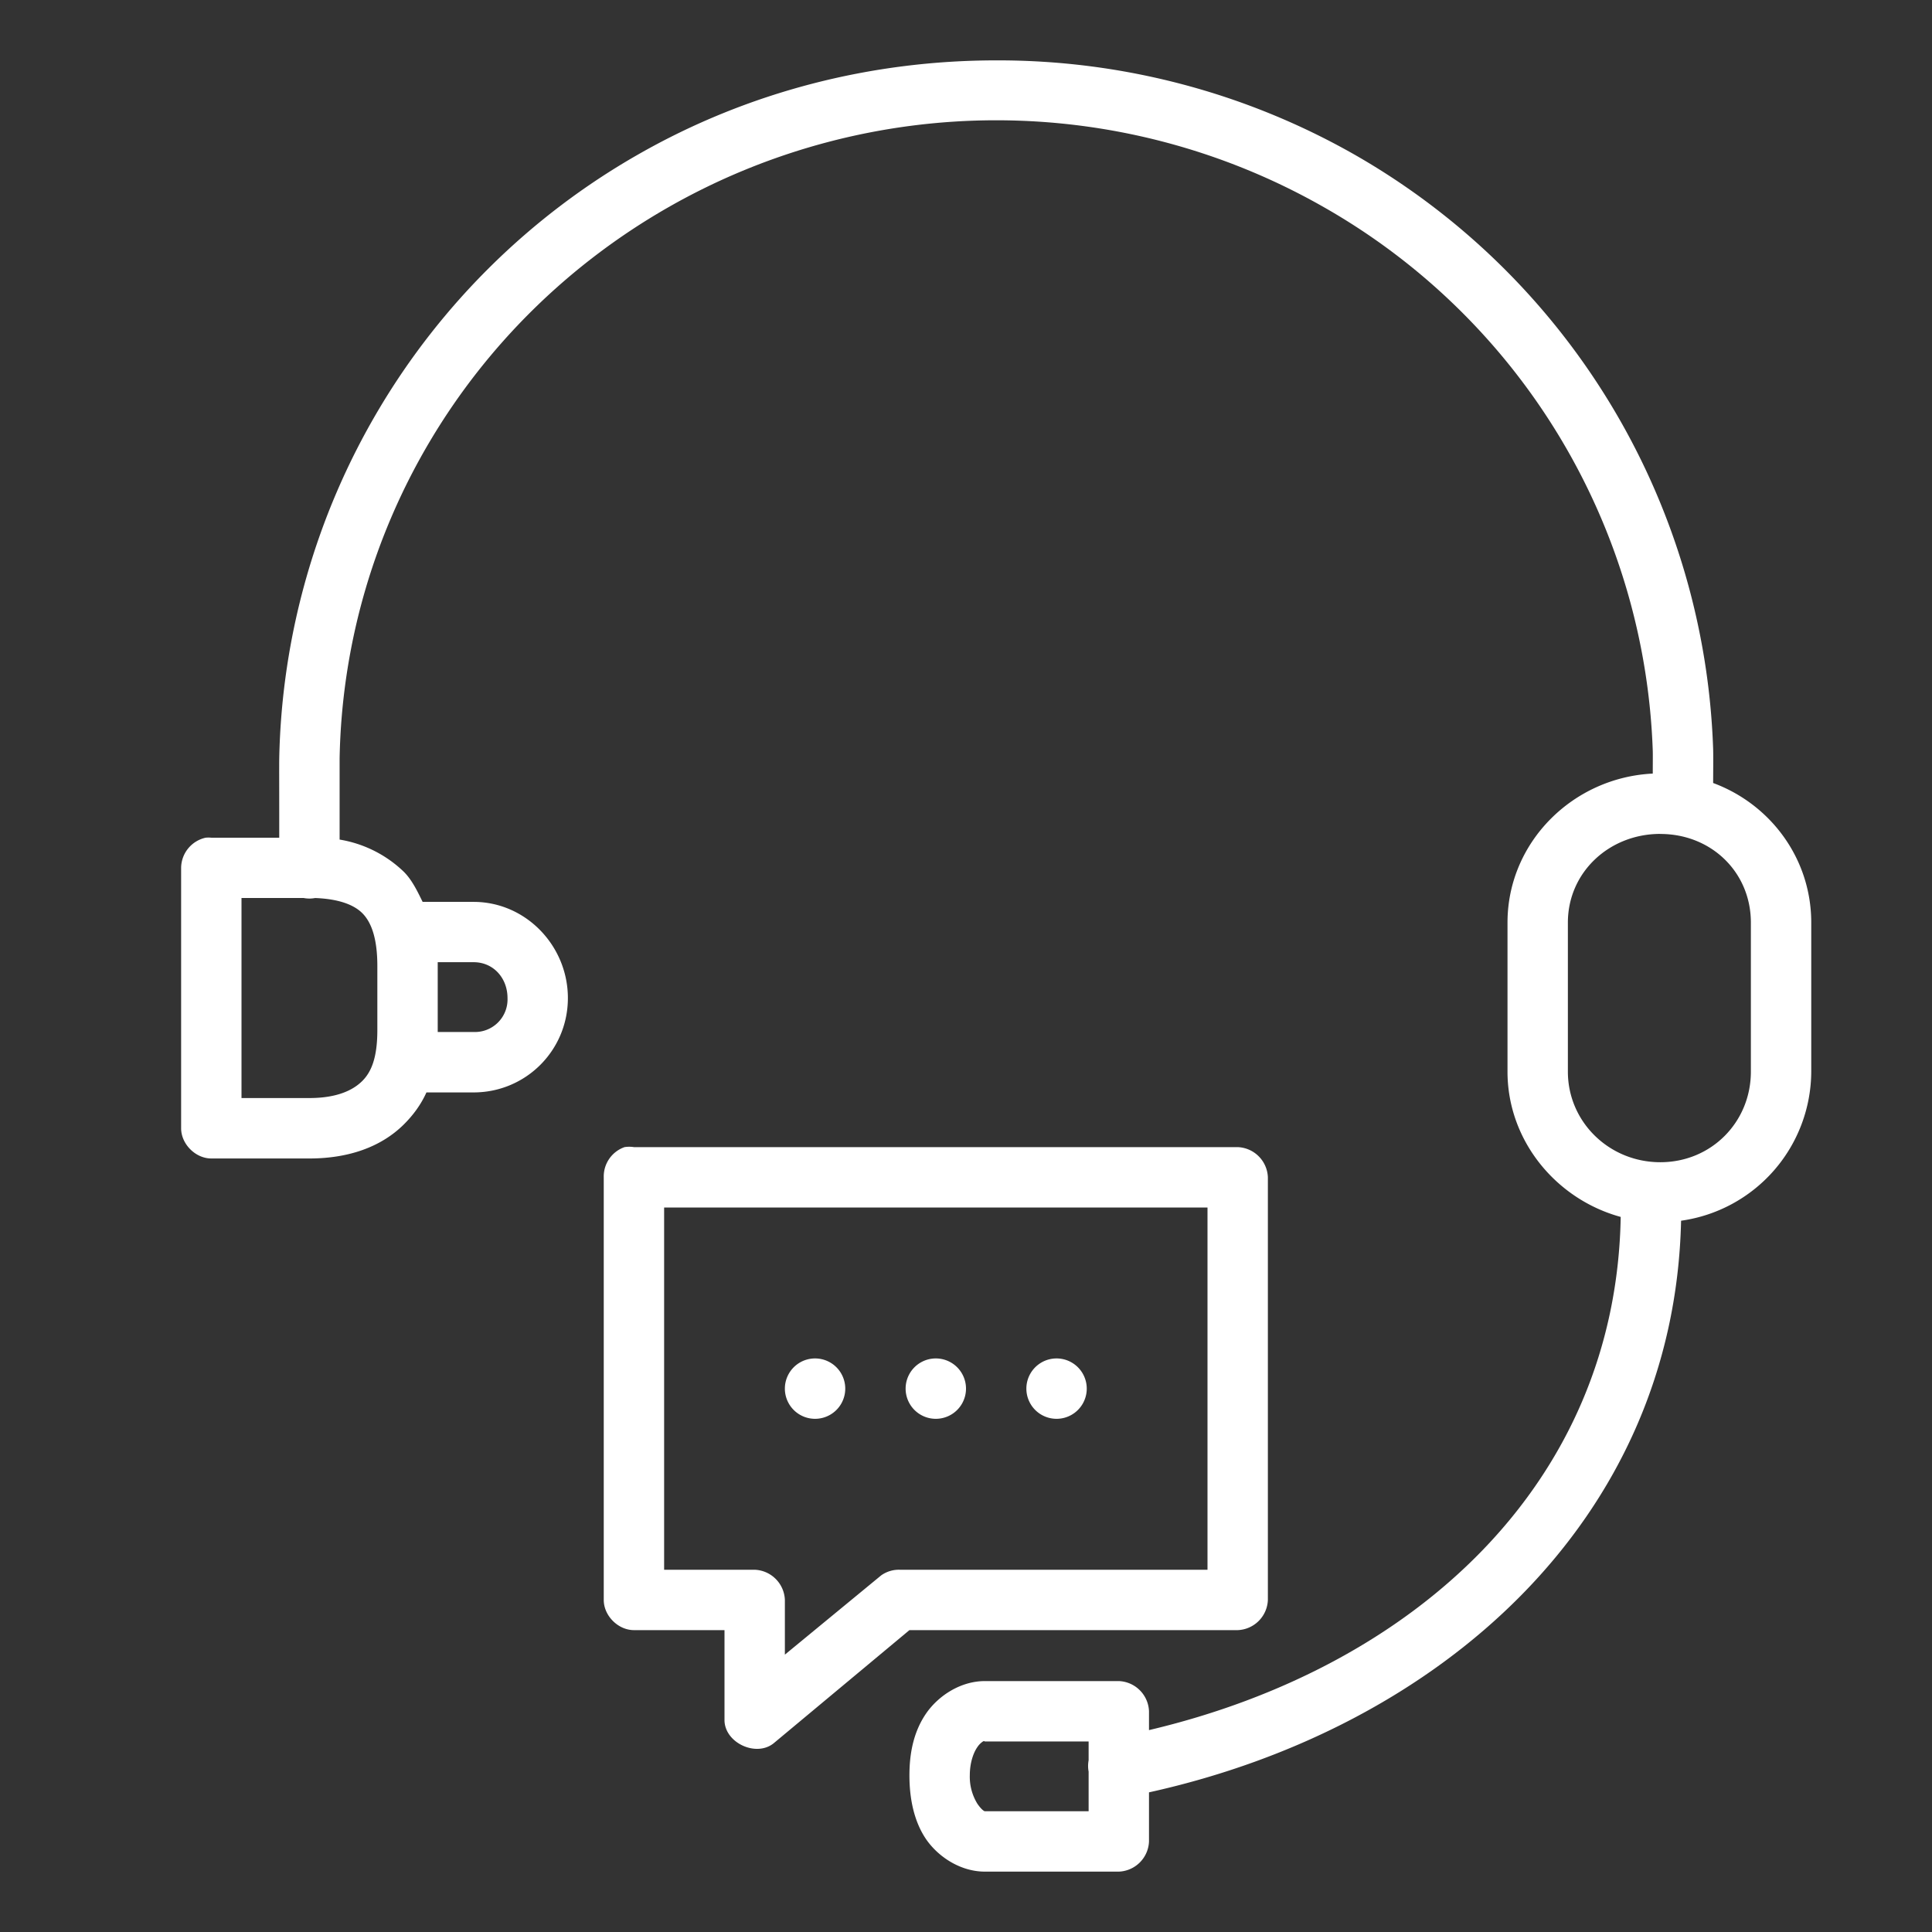 <svg xmlns="http://www.w3.org/2000/svg" xmlns:svgjs="http://svgjs.com/svgjs" xmlns:xlink="http://www.w3.org/1999/xlink" width="288" height="288"><rect width="100%" height="100%" fill="#333333" stroke="none"/><svg xmlns="http://www.w3.org/2000/svg" width="288" height="288" viewBox="0 0 32 32"><path d="M16.5 1c-2.05 0-4.101.511-5.938 1.563a11.787 11.787 0 0 0-5.937 10c-.002.11 0 .469 0 .906v.406H3.5a.506.506 0 0 0-.094 0 .517.517 0 0 0-.406.5v4.313c0 .261.238.5.5.5h1.625c.624 0 1.173-.177 1.563-.563.155-.154.285-.33.375-.531h.78c.867 0 1.563-.697 1.563-1.563 0-.865-.696-1.593-1.562-1.593H7c-.085-.173-.176-.365-.313-.5a2 2 0 0 0-1.062-.532v-1.343c.069-3.774 2.129-7.232 5.438-9.126a10.953 10.953 0 0 1 10.874 0 10.783 10.783 0 0 1 5.438 9c.002.064 0 .23 0 .376-1.322.064-2.406 1.137-2.406 2.468v2.469c0 1.146.809 2.115 1.875 2.406-.078 4.427-3.425 7.465-7.813 8.5v-.312a.52.52 0 0 0-.5-.5h-2.218c-.4 0-.766.239-.97.531-.202.292-.28.64-.28 1.031 0 .39.078.77.28 1.063.204.292.57.531.97.531h2.218a.52.52 0 0 0 .5-.5v-.813c4.81-1.063 8.702-4.496 8.813-9.468A2.504 2.504 0 0 0 30 17.75v-2.469c0-1.065-.68-1.963-1.625-2.312 0-.138.004-.427 0-.563a11.797 11.797 0 0 0-5.938-9.844A11.933 11.933 0 0 0 16.5 1zm11 12.813c.847 0 1.5.636 1.5 1.468v2.469c0 .833-.653 1.5-1.5 1.5s-1.531-.667-1.531-1.5v-2.469c0-.832.684-1.469 1.531-1.469zM4 14.874h1.031a.5.5 0 0 0 .188 0c.392.015.641.111.781.25.152.151.25.422.25.875v1.063c0 .453-.098.692-.25.843-.152.151-.416.282-.875.282H4V14.875zm3.25 1.063h.594c.334 0 .562.269.562.593a.54.54 0 0 1-.562.563H7.25v-1.157zM10.344 19a.515.515 0 0 0-.344.5v7c0 .262.238.5.5.5H12v1.5c.011.37.524.606.813.375L15.063 27H20.5a.52.52 0 0 0 .5-.5v-7a.52.52 0 0 0-.5-.5h-10a.5.5 0 0 0-.156 0zM11 20h9v6h-5.094a.505.505 0 0 0-.312.094L13 27.406V26.5a.52.52 0 0 0-.5-.5H11v-6zm2.5 2.5a.5.5 0 1 0 0 1 .5.5 0 0 0 0-1zm2 0a.5.5 0 1 0 0 1 .5.5 0 0 0 0-1zm2 0a.5.5 0 1 0 0 1 .5.5 0 0 0 0-1zm-1.219 6.344c.022-.012.025 0 .032 0h1.718v.312a.509.509 0 0 0 0 .188V30h-1.718c-.013 0-.059-.029-.125-.125a.853.853 0 0 1-.125-.469c0-.204.058-.373.125-.468a.327.327 0 0 1 .093-.094z" color="#000" font-family="Sans" font-weight="400" overflow="visible" style="text-indent:0;text-align:start;line-height:normal;text-transform:none;block-progression:tb;marker:none;-inkscape-font-specification:Sans" fill="#fff" class="color000 svgShape"/></svg></svg>